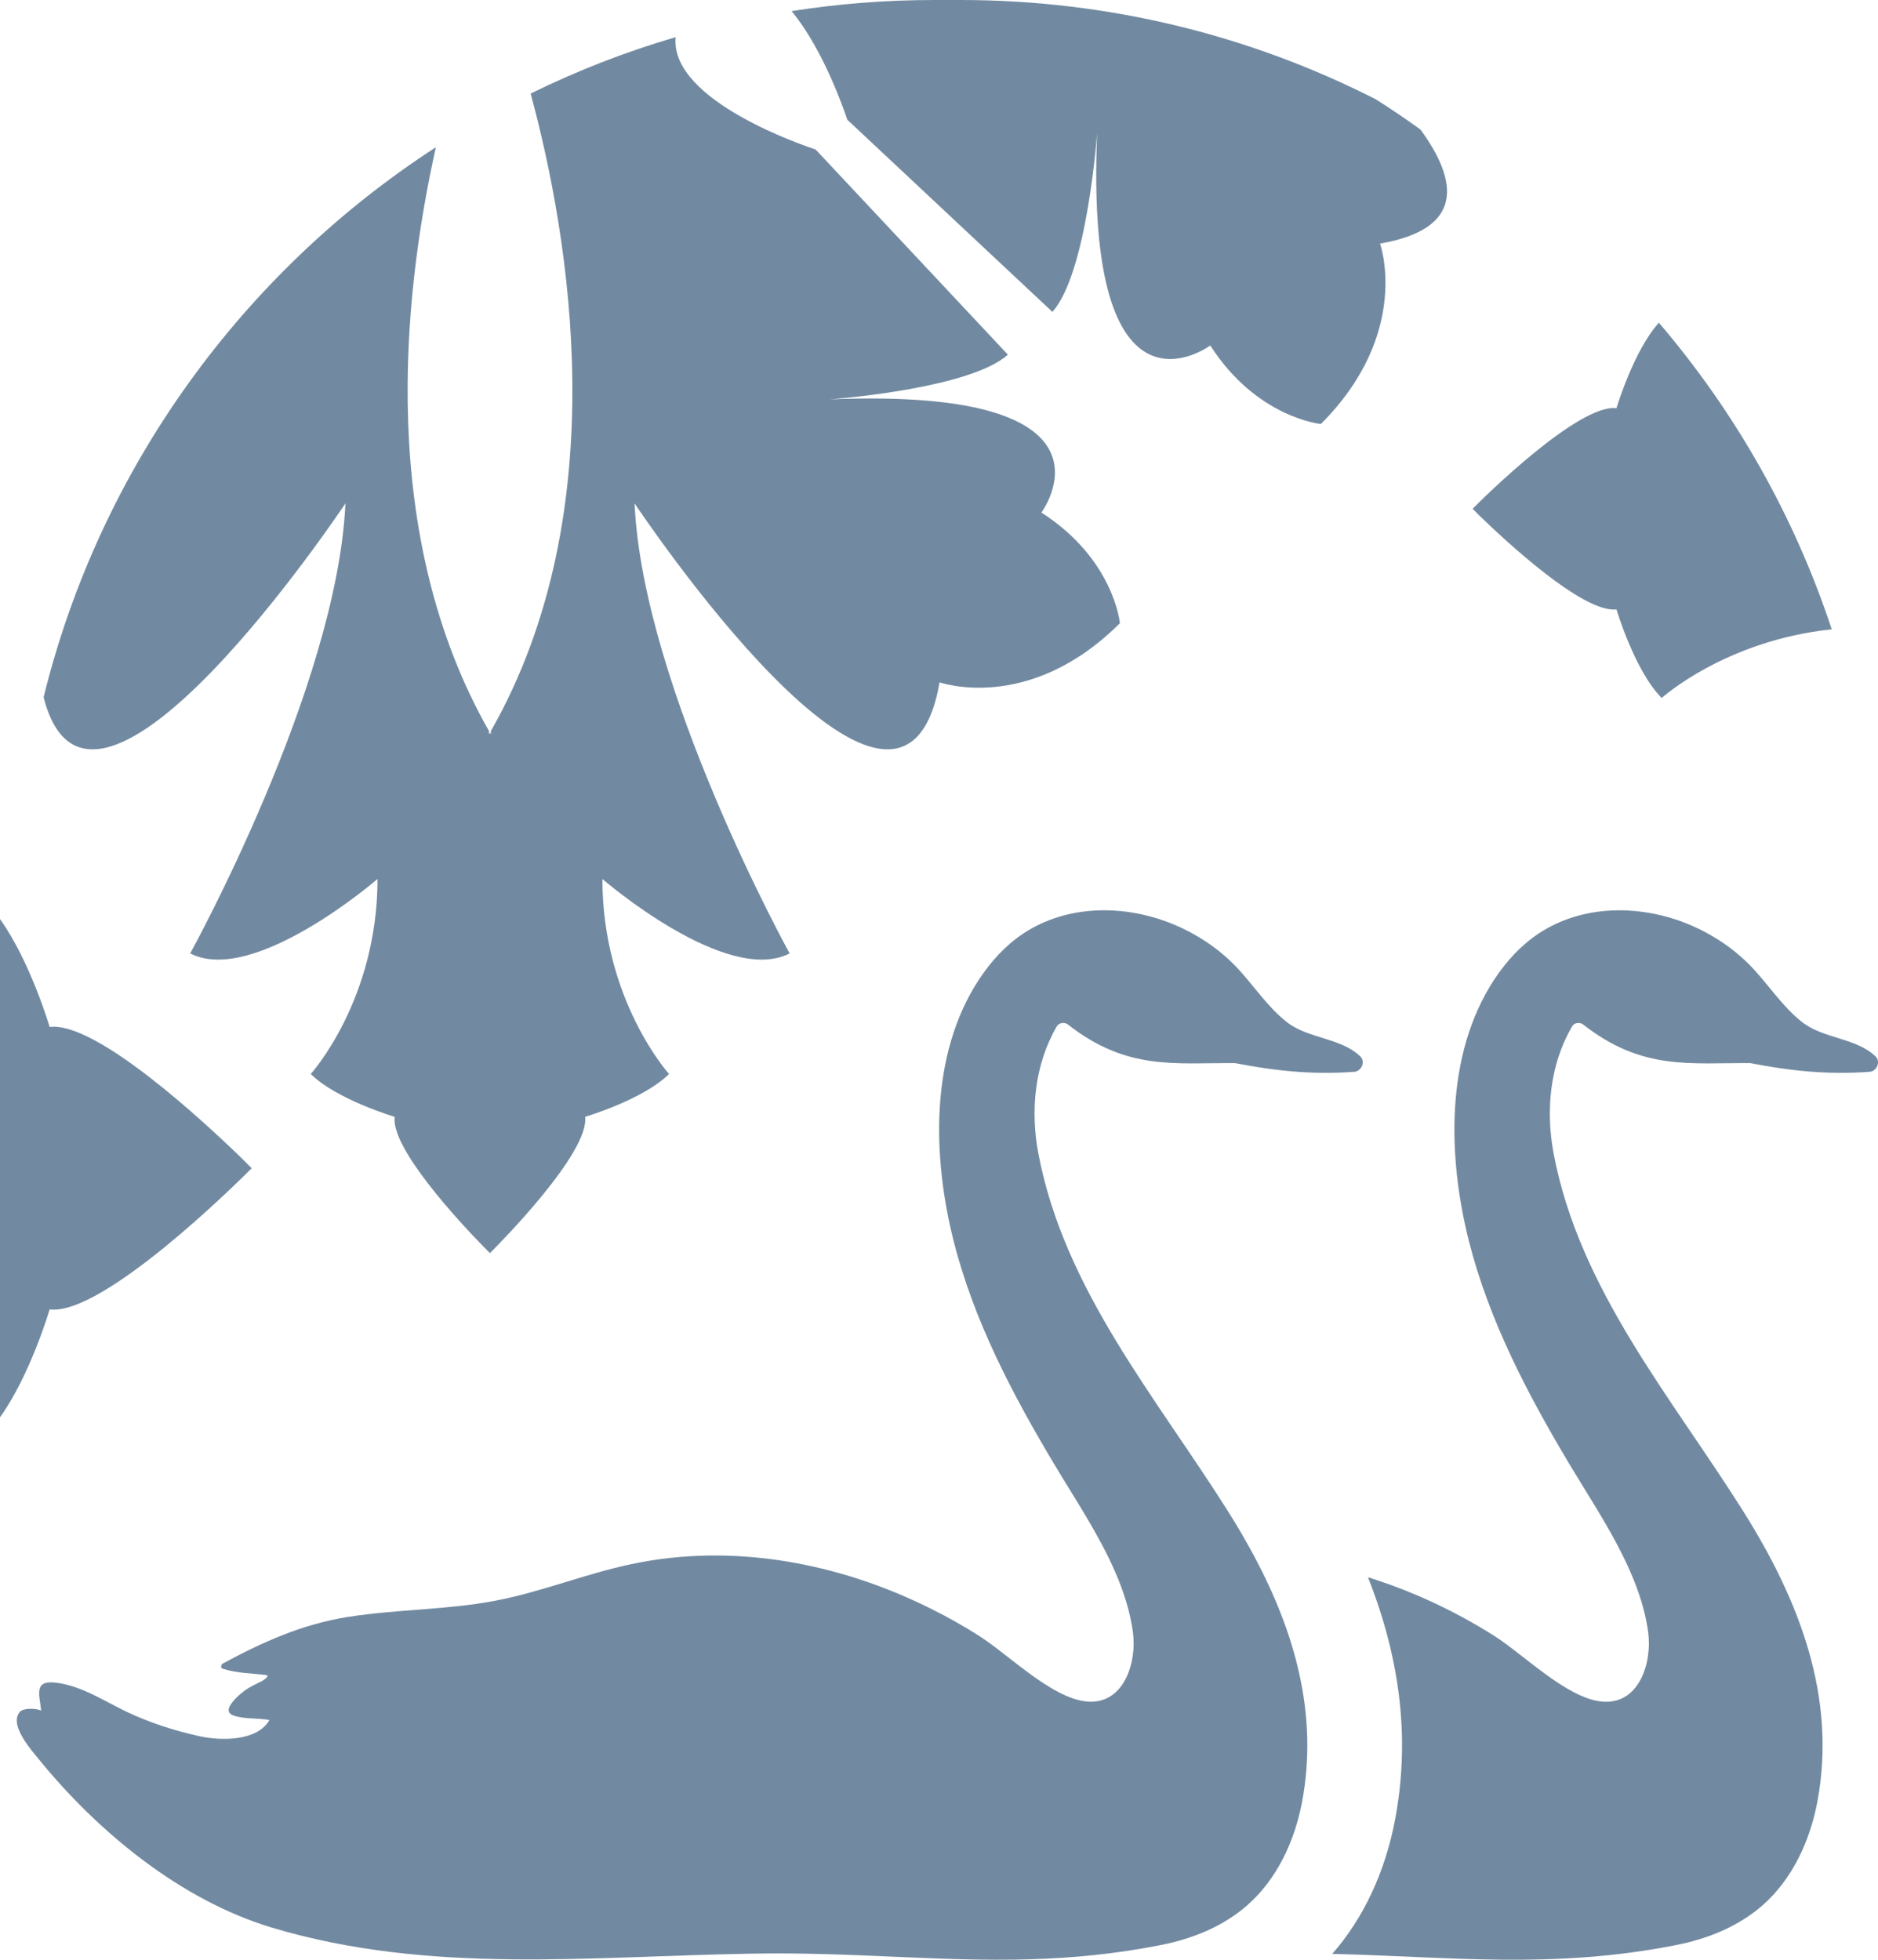 <?xml version="1.0" encoding="UTF-8"?>
<svg id="Layer_2" data-name="Layer 2" xmlns="http://www.w3.org/2000/svg" viewBox="0 0 500 521.73">
  <defs>
    <style>
      .cls-1 {
        fill: #728aa1;
      }
    </style>
  </defs>
  <g id="Layer_1" data-name="Layer 1">
    <g>
      <path class="cls-1" d="M298.17,165.9c-24.27,24.24-48.02,15.75-48.02,15.75-10.23,59.12-81.2-47.64-81.2-47.64,2.18,49.03,41.28,119.81,41.28,119.81-16.9,8.71-49.85-19.81-49.85-19.81,0,32.27,17.74,51.91,17.74,51.91-6.81,6.81-22.34,11.41-22.34,11.41,1.2,9.46-22.53,33.49-25.32,36.26h-.05c-.3-.35-.92-.94-1.74-1.76-6.22-6.38-24.64-26.12-23.59-34.5,0,0-15.51-4.6-22.34-11.41,0,0,17.77-19.64,17.77-51.91,0,0-32.97,28.51-49.87,19.81,0,0,39.1-70.78,41.33-119.81,0,0-67.64,101.71-80.36,51.61,15.04-61.09,53.11-113.14,104.44-146.42-8.94,40.04-15.44,103.45,14.13,155.41v.89c.09-.12.19-.28.28-.45.07.16.17.33.24.45v-.89c33.47-58.74,20.81-131.94,10.58-169.7,12.32-6.06,25.21-11.1,38.61-15.02-1.64,17.04,35.04,29.17,37.27,29.92l51.18,54.61c-9.69,8.71-43.21,11.57-47.36,11.9,81.22-3.33,56.28,30.13,56.28,30.13,19.34,12.39,20.91,29.45,20.91,29.45Z"/>
      <path class="cls-1" d="M367.42,64.84s8.5,23.77-15.75,48.04c0,0-17.06-1.6-29.45-20.91,0,0-33.58,25.04-30.11-56.7,0,0-2.63,37.43-11.92,47.76l-54.61-51.16c-.49-1.48-6.1-18.38-14.83-28.91,12.39-1.95,25.11-2.96,38.07-2.96h6.83c39.8,0,77.42,9.53,110.63,26.43,4.06,2.56,8.03,5.26,11.92,8.07,10.23,14.03,11.48,26.5-10.77,30.35Z"/>
      <path class="cls-1" d="M487.68,167.54c-28.37,2.98-45.27,18.28-45.27,18.28-7.18-7.2-12.04-23.59-12.04-23.59-8.85,1.1-29.69-18.38-36.45-24.92-.84-.87-1.48-1.5-1.83-1.83v-.05c2.91-2.96,28.28-28.02,38.28-26.75,0,0,4.51-15.23,11.29-22.77,20.25,23.7,36.02,51.35,46.02,81.62Z"/>
      <path class="cls-1" d="M66.99,310.96v.08c-4.11,4.13-39.72,39.32-53.77,37.56,0,0-5.17,17.54-13.22,28.71v-132.62c8.05,11.17,13.22,28.71,13.22,28.71,12.42-1.55,41.69,25.78,51.18,35,1.2,1.2,2.08,2.11,2.58,2.56Z"/>
      <g>
        <path class="cls-1" d="M360.58,285.34c-10.93.82-21.07-.22-31.73-2.31-16.14-.12-28.8,2.04-44.53-10.28-.79-.63-2.33-.58-2.95.48-5.93,10.19-7.09,22.48-4.9,33.94,6.89,36.25,31.42,64.9,50.54,95.27,2.45,3.89,4.78,7.88,6.94,11.91,10.74,20.15,17.1,42.06,12.71,65.39-1.97,10.38-6.63,20.49-14.56,27.46-6.34,5.6-14.49,8.91-22.8,10.57-12.32,2.45-23.83,3.51-35.07,3.84-24,.7-46.74-1.95-73.48-1.51-43.41.67-86.36,5.69-128.42-6.94-24.09-7.23-46.17-25.37-61.88-44.66-1.99-2.45-8.19-9.32-5.16-12.76.91-1.08,4.32-.98,5.67-.34-.5-4.52-2.11-8.38,4.54-7.35,6.46.96,12.27,4.8,18.06,7.59,6.03,2.91,13.31,5.26,19.89,6.65,5.45,1.15,15.04,1.3,18.28-4.37-3.1-.6-6.36-.17-9.49-1.18-1.54-.51-1.71-1.56-.84-2.91.89-1.37,2.28-2.67,3.68-3.7,1.39-1.03,3.12-1.83,4.68-2.59.31-.17,2.21-1.44,1.15-1.59-3.87-.5-7.83-.46-11.65-1.71-.17-.05-.38-.14-.38-.43.02-.26.02-.7.36-.89,10.69-5.79,21.23-10.52,33.32-12.44,13.12-2.09,26.49-1.85,39.54-4.37,12.13-2.35,23.71-7.09,35.81-9.66,27.07-5.81,55.68-.43,80.5,12.11,4.23,2.11,8.33,4.44,12.3,6.97,7.73,4.9,19.17,16.48,28.49,17.44,10.09,1.03,13.5-10.45,12.44-18.38-.75-5.5-2.45-10.86-4.73-16.09-4.37-10.06-10.79-19.58-16.12-28.51-11.22-18.76-21.52-38.36-26.88-59.55-5.67-22.41-6.41-49.63,6.7-69.61,3.15-4.8,7.06-9.15,11.86-12.32,11.67-7.71,26.76-7.74,39.47-2.62,6.39,2.57,12.3,6.44,17.08,11.39,4.54,4.71,8.29,10.67,13.55,14.8,5.82,4.54,14.25,4.11,19.53,9.1,1.56,1.44.36,4.01-1.52,4.16Z"/>
        <path class="cls-1" d="M497.76,285.34c-10.93.82-21.07-.22-31.73-2.31-16.12-.12-28.8,2.04-44.53-10.28-.79-.63-2.31-.58-2.93.48-5.96,10.19-7.09,22.48-4.92,33.94,6.89,36.25,31.44,64.9,50.54,95.27,14.68,23.35,24.93,49.29,19.65,77.3-1.97,10.38-6.63,20.49-14.53,27.46-6.37,5.6-14.49,8.91-22.8,10.57-32.98,6.56-60.17,3.17-91.81,2.4,8.36-9.56,14.07-21.76,16.72-35.74,3.96-20.92,1.61-42.23-7.21-64.52,11.84,3.68,23.23,9.01,33.68,15.64,7.73,4.9,19.17,16.48,28.49,17.44,10.09,1.03,13.5-10.45,12.44-18.38-2.14-16.07-12.73-31.03-20.85-44.61-11.22-18.76-21.5-38.36-26.88-59.55-5.67-22.41-6.39-49.63,6.7-69.61,3.15-4.8,7.09-9.15,11.87-12.32,11.67-7.71,26.78-7.74,39.49-2.62,6.37,2.57,12.28,6.44,17.06,11.39,4.54,4.71,8.29,10.67,13.57,14.8,5.79,4.54,14.22,4.11,19.51,9.1,1.56,1.44.38,4.01-1.51,4.16Z"/>
      </g>
    </g>
  </g>
</svg>